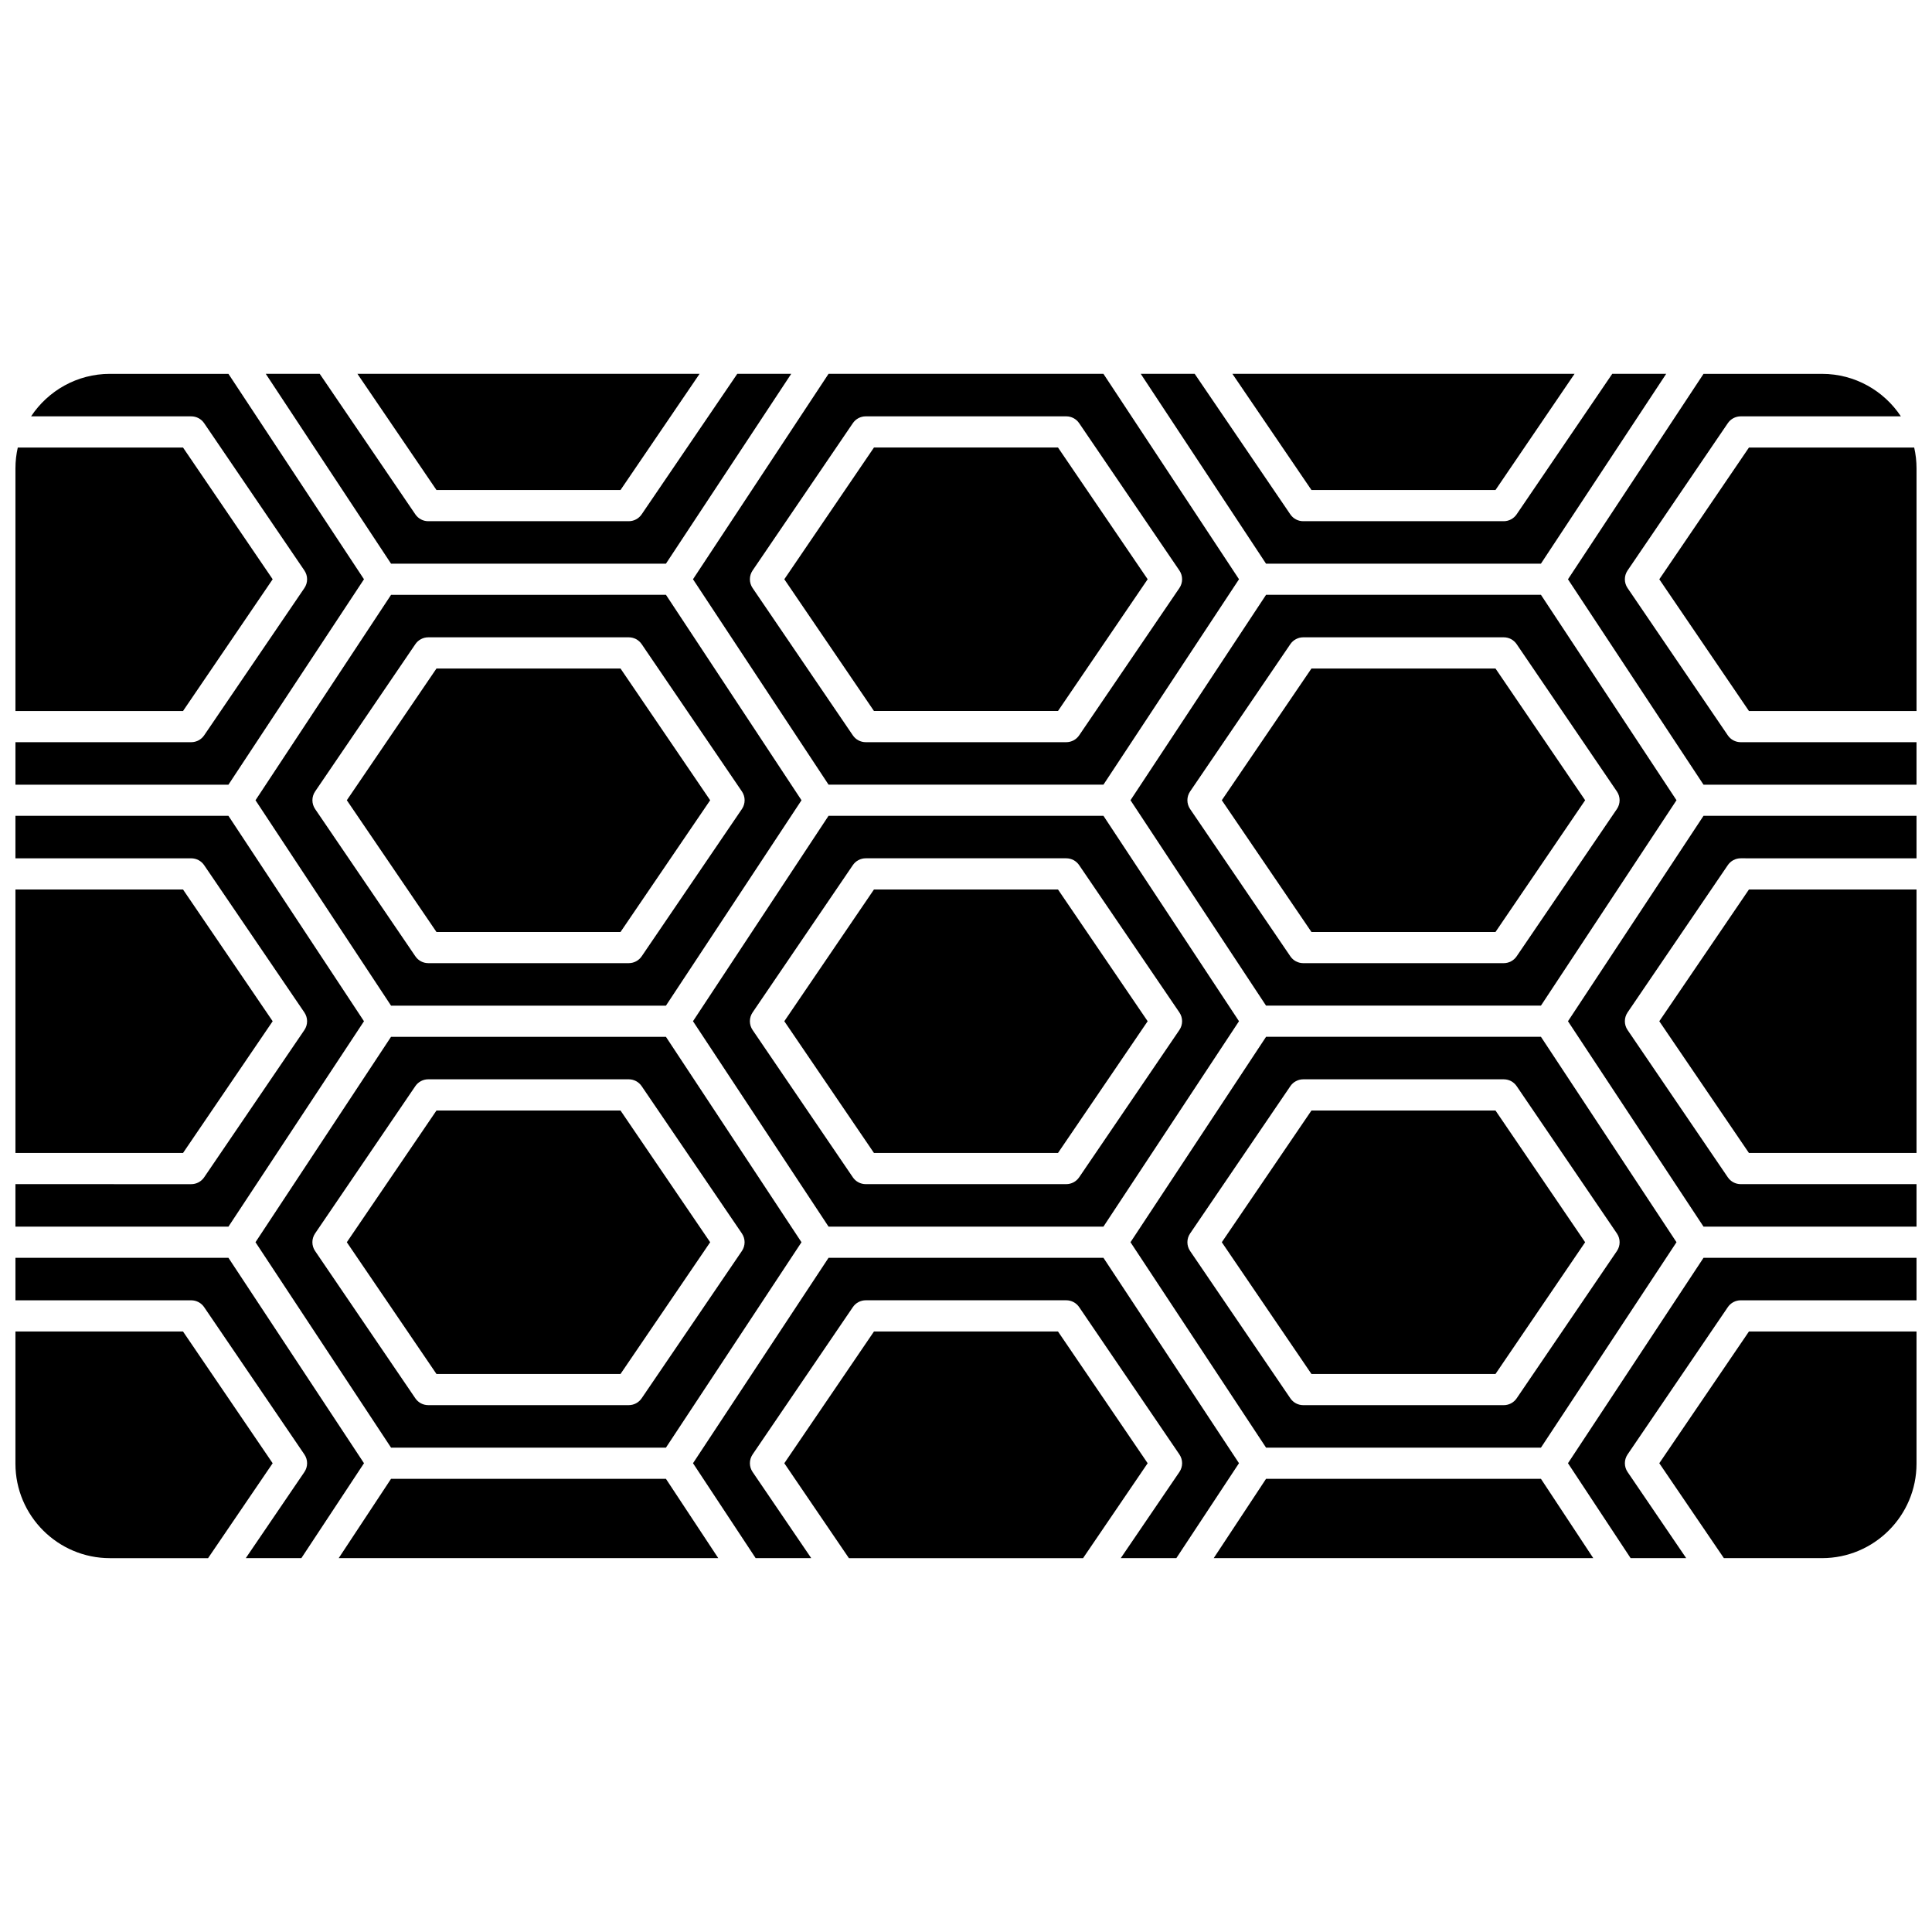 <?xml version="1.0" encoding="UTF-8"?>
<!-- Uploaded to: ICON Repo, www.svgrepo.com, Generator: ICON Repo Mixer Tools -->
<svg width="800px" height="800px" version="1.1" viewBox="144 144 512 512" xmlns="http://www.w3.org/2000/svg">
 <defs>
  <clipPath id="l">
   <path d="m583 496h68.902v61h-68.902z"/>
  </clipPath>
  <clipPath id="h">
   <path d="m559 477h92.902v80h-92.902z"/>
  </clipPath>
  <clipPath id="g">
   <path d="m148.09 262h68.906v71h-68.906z"/>
  </clipPath>
  <clipPath id="f">
   <path d="m559 243h92.902v109h-92.902z"/>
  </clipPath>
  <clipPath id="e">
   <path d="m583 262h68.902v71h-68.902z"/>
  </clipPath>
  <clipPath id="d">
   <path d="m583 379h68.902v71h-68.902z"/>
  </clipPath>
  <clipPath id="c">
   <path d="m559 360h92.902v110h-92.902z"/>
  </clipPath>
  <clipPath id="b">
   <path d="m148.09 379h68.906v71h-68.906z"/>
  </clipPath>
  <clipPath id="a">
   <path d="m148.09 360h92.906v110h-92.906z"/>
  </clipPath>
  <clipPath id="k">
   <path d="m148.09 477h92.906v80h-92.906z"/>
  </clipPath>
  <clipPath id="j">
   <path d="m148.09 243h92.906v109h-92.906z"/>
  </clipPath>
  <clipPath id="i">
   <path d="m148.09 496h68.906v61h-68.906z"/>
  </clipPath>
 </defs>
 <path d="m491.55 321.16-23.758 34.914 23.758 34.914h48.77l23.758-34.914-23.758-34.914z"/>
 <path d="m479.52 527.64h72.848l7.793-11.809 28.129-42.629-28.348-42.961-7.574-11.477h-72.848l-8.207 12.434-27.719 42.004 27.527 41.715zm-20.129-56.758 26.57-39.043c0.77-1.129 2.047-1.809 3.414-1.809h53.141c1.367 0 2.644 0.676 3.414 1.809l26.57 39.043c0.953 1.402 0.953 3.246 0 4.648l-26.57 39.043c-0.77 1.129-2.047 1.809-3.414 1.809h-53.141c-1.367 0-2.644-0.676-3.414-1.809l-26.57-39.043c-0.957-1.406-0.957-3.246 0-4.648z"/>
 <path d="m588.29 356.07-28.348-42.961-7.574-11.477h-72.848l-8.207 12.434-27.719 42.004 27.527 41.715 8.395 12.719h72.848l7.793-11.809zm-42.363 41.367c-0.77 1.129-2.047 1.809-3.414 1.809h-53.141c-1.367 0-2.644-0.676-3.414-1.809l-26.57-39.043c-0.953-1.402-0.953-3.246 0-4.648l26.57-39.043c0.77-1.129 2.047-1.809 3.414-1.809h53.141c1.367 0 2.644 0.676 3.414 1.809l26.57 39.043c0.953 1.402 0.953 3.246 0 4.648z"/>
 <path d="m540.32 508.12 23.758-34.914-23.758-34.91h-48.77l-23.758 34.91 23.758 34.914z"/>
 <path d="m424.38 332.42 23.762-34.914-23.762-34.91h-48.77l-23.758 34.91 23.758 34.914z"/>
 <path d="m320.48 293.38 33.199-50.305h-14.297l-25.34 37.238c-0.77 1.129-2.047 1.809-3.414 1.809h-53.141c-1.367 0-2.644-0.676-3.414-1.809l-25.34-37.238h-14.297l33.195 50.305z"/>
 <path d="m355.37 339.51 8.207 12.434h72.848l8.207-12.434 27.719-42.004-27.535-41.715-8.395-12.719h-72.848l-8.395 12.719-27.527 41.715zm14.645-83.367c0.77-1.129 2.047-1.809 3.414-1.809h53.141c1.367 0 2.644 0.676 3.414 1.809l26.57 39.043c0.953 1.402 0.953 3.246 0 4.648l-26.57 39.043c-0.77 1.129-2.047 1.809-3.414 1.809h-53.141c-1.367 0-2.644-0.676-3.414-1.809l-26.57-39.043c-0.953-1.402-0.953-3.246 0-4.648z"/>
 <path d="m308.44 273.86 20.953-30.785h-90.668l20.945 30.785z"/>
 <path d="m308.44 508.12 23.762-34.914-23.762-34.91h-48.77l-23.758 34.91 23.758 34.914z"/>
 <path d="m540.32 273.86 20.949-30.785h-90.668l20.949 30.785z"/>
 <path d="m239.84 515.83 7.793 11.809h72.848l8.395-12.719 27.527-41.715-27.719-42.004-8.207-12.434h-72.848l-35.922 54.434zm14.23-83.996c0.77-1.129 2.047-1.809 3.414-1.809h53.141c1.367 0 2.644 0.676 3.414 1.809l26.57 39.043c0.953 1.402 0.953 3.246 0 4.648l-26.57 39.043c-0.77 1.129-2.047 1.809-3.414 1.809h-53.141c-1.367 0-2.644-0.676-3.414-1.809l-26.57-39.043c-0.953-1.402-0.953-3.246 0-4.648z"/>
 <path d="m259.67 321.16-23.758 34.914 23.758 34.914h48.77l23.762-34.914-23.762-34.914z"/>
 <path d="m436.42 469.07 8.207-12.434 27.719-42.004-27.527-41.715-8.395-12.719h-72.852l-8.395 12.719-27.527 41.715 27.719 42.004 8.207 12.434zm-92.977-52.113c-0.953-1.402-0.953-3.246 0-4.648l26.57-39.043c0.77-1.129 2.047-1.809 3.414-1.809h53.141c1.367 0 2.644 0.676 3.414 1.809l26.57 39.043c0.953 1.402 0.953 3.246 0 4.648l-26.57 39.043c-0.77 1.129-2.047 1.809-3.414 1.809h-53.141c-1.367 0-2.644-0.676-3.414-1.809z"/>
 <path d="m424.38 449.55 23.762-34.914-23.762-34.914h-48.77l-23.758 34.914 23.758 34.914z"/>
 <path d="m328.88 397.79 27.527-41.715-27.715-42.008-8.207-12.434-72.848 0.004-7.574 11.477-28.352 42.961 35.922 54.434h72.848zm-18.246 1.453h-53.141c-1.367 0-2.644-0.676-3.414-1.809l-26.57-39.039c-0.953-1.402-0.953-3.246 0-4.648l26.57-39.043c0.77-1.129 2.047-1.809 3.414-1.809h53.141c1.367 0 2.644 0.676 3.414 1.809l26.57 39.043c0.953 1.402 0.953 3.246 0 4.648l-26.57 39.043c-0.77 1.129-2.047 1.805-3.414 1.805z"/>
 <path d="m552.36 293.38 33.195-50.305h-14.297l-25.34 37.238c-0.77 1.129-2.047 1.809-3.414 1.809h-53.141c-1.367 0-2.644-0.676-3.414-1.809l-25.34-37.238h-14.297l33.199 50.305z"/>
 <g clip-path="url(#l)">
  <path d="m583.73 531.77 17.117 25.152h26.012c13.805 0 25.039-11.234 25.039-25.039v-35.023h-44.41z"/>
 </g>
 <g clip-path="url(#h)">
  <path d="m587.66 489.14-28.129 42.629 16.598 25.152h14.73l-15.535-22.828c-0.953-1.402-0.953-3.246 0-4.648l26.57-39.043c0.77-1.129 2.047-1.809 3.414-1.809l46.59 0.004v-11.262h-56.449z"/>
 </g>
 <path d="m424.38 496.86h-48.77l-23.758 34.914 17.117 25.152h62.055l17.117-25.152z"/>
 <path d="m444.82 490.05-8.395-12.719h-72.848l-8.395 12.719-27.527 41.719 16.598 25.148h14.73l-15.535-22.828c-0.953-1.402-0.953-3.246 0-4.648l26.57-39.043c0.77-1.129 2.047-1.809 3.414-1.809h53.141c1.367 0 2.644 0.676 3.414 1.809l26.57 39.043c0.953 1.402 0.953 3.246 0 4.648l-15.539 22.828h14.73l16.598-25.152z"/>
 <g clip-path="url(#g)">
  <path d="m216.26 297.51-23.758-34.91h-43.789c-0.402 1.777-0.621 3.621-0.621 5.519v64.309h44.41z"/>
 </g>
 <g clip-path="url(#f)">
  <path d="m601.89 338.88-26.57-39.043c-0.953-1.402-0.953-3.246 0-4.648l26.57-39.043c0.77-1.129 2.047-1.809 3.414-1.809h42.449c-4.488-6.773-12.176-11.258-20.895-11.258h-31.406l-7.793 11.809-28.129 42.629 28.348 42.961 7.574 11.477 56.445-0.004v-11.262h-46.594c-1.367 0-2.644-0.676-3.414-1.809z"/>
 </g>
 <g clip-path="url(#e)">
  <path d="m651.28 262.6h-43.789l-23.758 34.914 23.758 34.914 44.41-0.004v-64.309c0-1.895-0.219-3.738-0.621-5.516z"/>
 </g>
 <g clip-path="url(#d)">
  <path d="m583.73 414.64 23.758 34.914h44.41v-69.828h-44.41z"/>
 </g>
 <g clip-path="url(#c)">
  <path d="m587.66 372.01-28.129 42.629 28.348 42.961 7.574 11.477 56.445-0.004v-11.262h-46.594c-1.367 0-2.644-0.676-3.414-1.809l-26.57-39.043c-0.953-1.402-0.953-3.246 0-4.648l26.57-39.043c0.77-1.129 2.047-1.809 3.414-1.809l46.594 0.004v-11.262h-56.449z"/>
 </g>
 <path d="m479.52 535.9-13.875 21.023h100.59l-13.871-21.023z"/>
 <g clip-path="url(#b)">
  <path d="m216.26 414.64-23.758-34.914h-44.41v69.828h44.41z"/>
 </g>
 <g clip-path="url(#a)">
  <path d="m240.46 414.64-35.922-54.434-56.449-0.004v11.262h46.594c1.367 0 2.644 0.676 3.414 1.809l26.57 39.043c0.953 1.402 0.953 3.246 0 4.648l-26.57 39.043c-0.77 1.129-2.047 1.809-3.414 1.809l-46.594-0.004v11.262h56.449z"/>
 </g>
 <g clip-path="url(#k)">
  <path d="m212.33 489.14-7.793-11.809-56.445 0.004v11.262h46.594c1.367 0 2.644 0.676 3.414 1.809l26.57 39.043c0.953 1.402 0.953 3.246 0 4.648l-15.535 22.824h14.73l16.598-25.152z"/>
 </g>
 <g clip-path="url(#j)">
  <path d="m212.11 340.47 28.348-42.961-28.129-42.629-7.789-11.805h-31.406c-8.723 0-16.41 4.484-20.898 11.262h42.449c1.367 0 2.644 0.676 3.414 1.809l26.57 39.043c0.953 1.402 0.953 3.246 0 4.648l-26.57 39.039c-0.77 1.129-2.047 1.809-3.414 1.809h-46.594v11.262h56.449z"/>
 </g>
 <g clip-path="url(#i)">
  <path d="m192.5 496.86h-44.41v35.023c0 13.809 11.234 25.043 25.043 25.043h26.008l17.117-25.152z"/>
 </g>
 <path d="m247.63 535.9-13.871 21.023h100.59l-13.875-21.023z"/>
</svg>